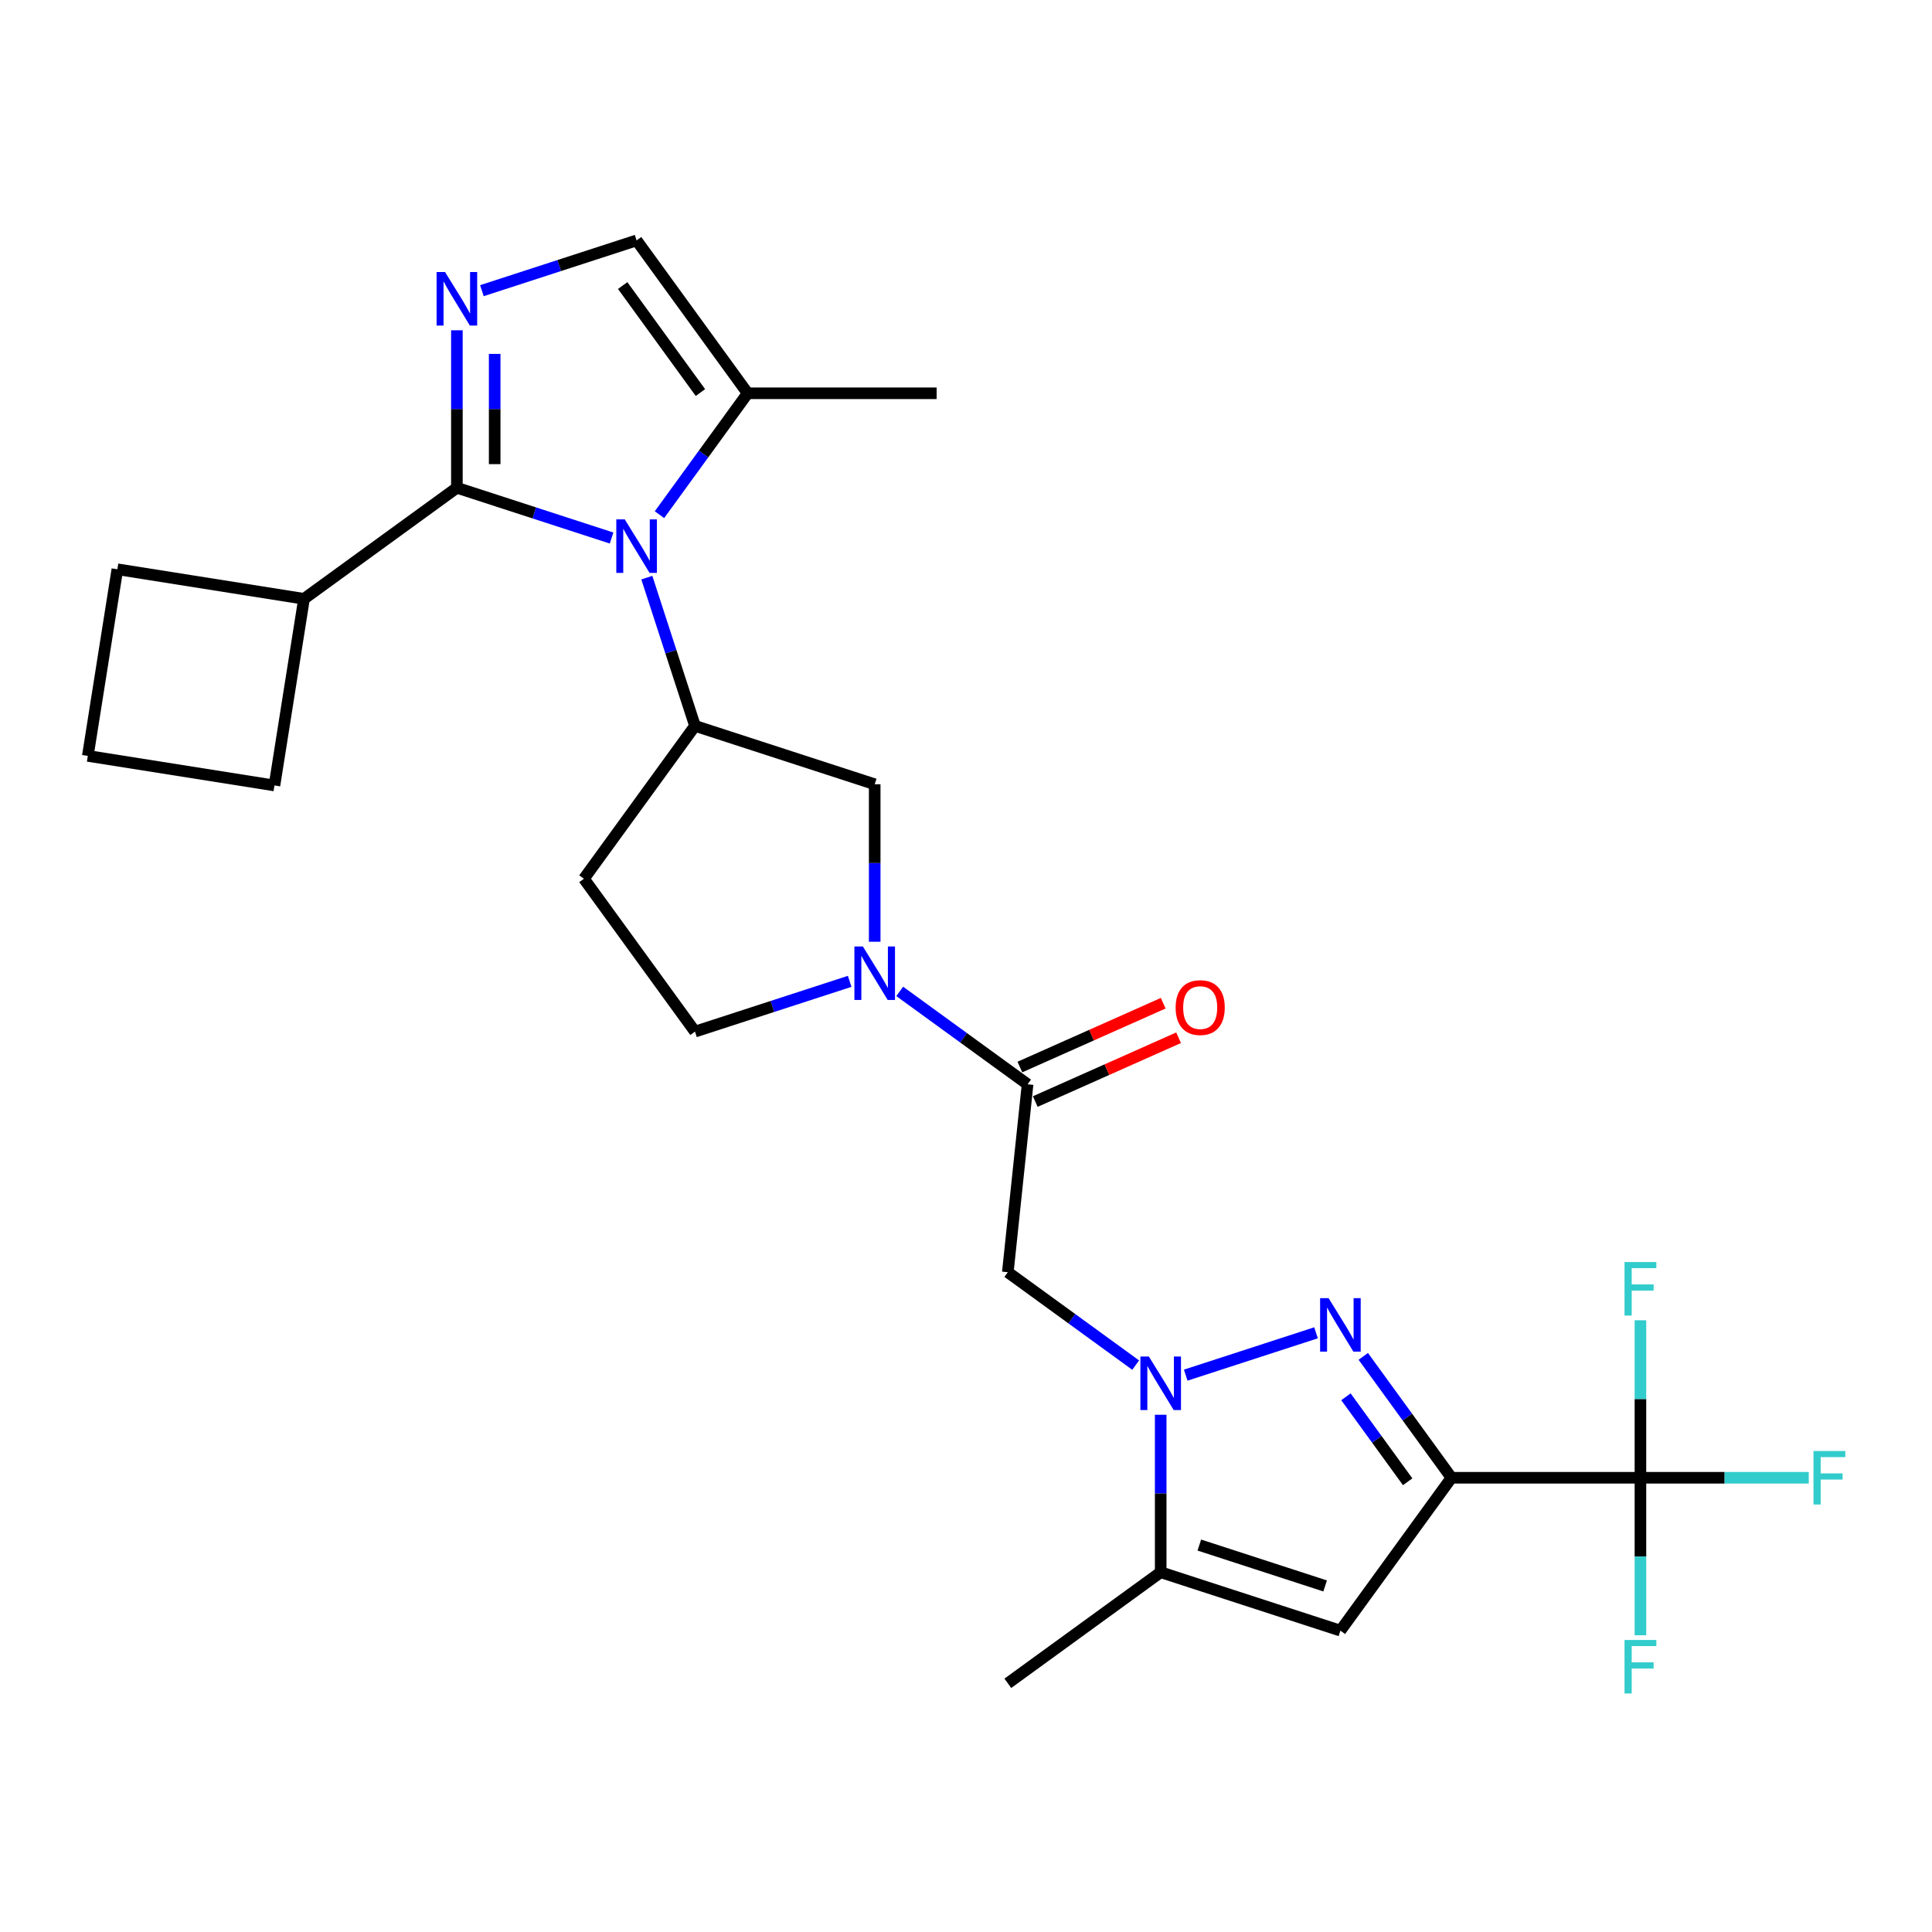 <?xml version='1.0' encoding='iso-8859-1'?>
<svg version='1.1' baseProfile='full'
              xmlns='http://www.w3.org/2000/svg'
                      xmlns:rdkit='http://www.rdkit.org/xml'
                      xmlns:xlink='http://www.w3.org/1999/xlink'
                  xml:space='preserve'
width='1000px' height='1000px' viewBox='0 0 1000 1000'>
<!-- END OF HEADER -->
<rect style='opacity:1.0;fill:#FFFFFF;stroke:none' width='1000' height='1000' x='0' y='0'> </rect>
<path class='bond-1' d='M 751.28,764.887 L 728.455,733.471' style='fill:none;fill-rule:evenodd;stroke:#000000;stroke-width:6px;stroke-linecap:butt;stroke-linejoin:miter;stroke-opacity:1' />
<path class='bond-1' d='M 728.455,733.471 L 705.63,702.055' style='fill:none;fill-rule:evenodd;stroke:#0000FF;stroke-width:6px;stroke-linecap:butt;stroke-linejoin:miter;stroke-opacity:1' />
<path class='bond-1' d='M 728.607,766.96 L 712.63,744.968' style='fill:none;fill-rule:evenodd;stroke:#000000;stroke-width:6px;stroke-linecap:butt;stroke-linejoin:miter;stroke-opacity:1' />
<path class='bond-1' d='M 712.63,744.968 L 696.652,722.977' style='fill:none;fill-rule:evenodd;stroke:#0000FF;stroke-width:6px;stroke-linecap:butt;stroke-linejoin:miter;stroke-opacity:1' />
<path class='bond-5' d='M 751.28,764.887 L 693.792,844.013' style='fill:none;fill-rule:evenodd;stroke:#000000;stroke-width:6px;stroke-linecap:butt;stroke-linejoin:miter;stroke-opacity:1' />
<path class='bond-6' d='M 751.28,764.887 L 849.086,764.887' style='fill:none;fill-rule:evenodd;stroke:#000000;stroke-width:6px;stroke-linecap:butt;stroke-linejoin:miter;stroke-opacity:1' />
<path class='bond-0' d='M 613.722,711.776 L 681.182,689.857' style='fill:none;fill-rule:evenodd;stroke:#0000FF;stroke-width:6px;stroke-linecap:butt;stroke-linejoin:miter;stroke-opacity:1' />
<path class='bond-8' d='M 587.823,706.575 L 554.735,682.535' style='fill:none;fill-rule:evenodd;stroke:#0000FF;stroke-width:6px;stroke-linecap:butt;stroke-linejoin:miter;stroke-opacity:1' />
<path class='bond-8' d='M 554.735,682.535 L 521.646,658.495' style='fill:none;fill-rule:evenodd;stroke:#000000;stroke-width:6px;stroke-linecap:butt;stroke-linejoin:miter;stroke-opacity:1' />
<path class='bond-27' d='M 600.773,732.278 L 600.773,773.034' style='fill:none;fill-rule:evenodd;stroke:#0000FF;stroke-width:6px;stroke-linecap:butt;stroke-linejoin:miter;stroke-opacity:1' />
<path class='bond-27' d='M 600.773,773.034 L 600.773,813.789' style='fill:none;fill-rule:evenodd;stroke:#000000;stroke-width:6px;stroke-linecap:butt;stroke-linejoin:miter;stroke-opacity:1' />
<path class='bond-2' d='M 334.796,298.983 L 347.26,337.345' style='fill:none;fill-rule:evenodd;stroke:#0000FF;stroke-width:6px;stroke-linecap:butt;stroke-linejoin:miter;stroke-opacity:1' />
<path class='bond-2' d='M 347.26,337.345 L 359.725,375.707' style='fill:none;fill-rule:evenodd;stroke:#000000;stroke-width:6px;stroke-linecap:butt;stroke-linejoin:miter;stroke-opacity:1' />
<path class='bond-3' d='M 316.552,278.481 L 276.517,265.473' style='fill:none;fill-rule:evenodd;stroke:#0000FF;stroke-width:6px;stroke-linecap:butt;stroke-linejoin:miter;stroke-opacity:1' />
<path class='bond-3' d='M 276.517,265.473 L 236.483,252.465' style='fill:none;fill-rule:evenodd;stroke:#000000;stroke-width:6px;stroke-linecap:butt;stroke-linejoin:miter;stroke-opacity:1' />
<path class='bond-12' d='M 341.34,266.394 L 364.165,234.978' style='fill:none;fill-rule:evenodd;stroke:#0000FF;stroke-width:6px;stroke-linecap:butt;stroke-linejoin:miter;stroke-opacity:1' />
<path class='bond-12' d='M 364.165,234.978 L 386.99,203.562' style='fill:none;fill-rule:evenodd;stroke:#000000;stroke-width:6px;stroke-linecap:butt;stroke-linejoin:miter;stroke-opacity:1' />
<path class='bond-4' d='M 236.483,252.465 L 236.483,211.71' style='fill:none;fill-rule:evenodd;stroke:#000000;stroke-width:6px;stroke-linecap:butt;stroke-linejoin:miter;stroke-opacity:1' />
<path class='bond-4' d='M 236.483,211.71 L 236.483,170.954' style='fill:none;fill-rule:evenodd;stroke:#0000FF;stroke-width:6px;stroke-linecap:butt;stroke-linejoin:miter;stroke-opacity:1' />
<path class='bond-4' d='M 256.044,240.238 L 256.044,211.71' style='fill:none;fill-rule:evenodd;stroke:#000000;stroke-width:6px;stroke-linecap:butt;stroke-linejoin:miter;stroke-opacity:1' />
<path class='bond-4' d='M 256.044,211.71 L 256.044,183.181' style='fill:none;fill-rule:evenodd;stroke:#0000FF;stroke-width:6px;stroke-linecap:butt;stroke-linejoin:miter;stroke-opacity:1' />
<path class='bond-18' d='M 236.483,252.465 L 157.356,309.954' style='fill:none;fill-rule:evenodd;stroke:#000000;stroke-width:6px;stroke-linecap:butt;stroke-linejoin:miter;stroke-opacity:1' />
<path class='bond-29' d='M 249.432,150.452 L 289.467,137.444' style='fill:none;fill-rule:evenodd;stroke:#0000FF;stroke-width:6px;stroke-linecap:butt;stroke-linejoin:miter;stroke-opacity:1' />
<path class='bond-29' d='M 289.467,137.444 L 329.501,124.436' style='fill:none;fill-rule:evenodd;stroke:#000000;stroke-width:6px;stroke-linecap:butt;stroke-linejoin:miter;stroke-opacity:1' />
<path class='bond-11' d='M 693.792,844.013 L 600.773,813.789' style='fill:none;fill-rule:evenodd;stroke:#000000;stroke-width:6px;stroke-linecap:butt;stroke-linejoin:miter;stroke-opacity:1' />
<path class='bond-11' d='M 685.883,820.876 L 620.77,799.719' style='fill:none;fill-rule:evenodd;stroke:#000000;stroke-width:6px;stroke-linecap:butt;stroke-linejoin:miter;stroke-opacity:1' />
<path class='bond-19' d='M 849.086,764.887 L 892.648,764.887' style='fill:none;fill-rule:evenodd;stroke:#000000;stroke-width:6px;stroke-linecap:butt;stroke-linejoin:miter;stroke-opacity:1' />
<path class='bond-19' d='M 892.648,764.887 L 936.211,764.887' style='fill:none;fill-rule:evenodd;stroke:#33CCCC;stroke-width:6px;stroke-linecap:butt;stroke-linejoin:miter;stroke-opacity:1' />
<path class='bond-20' d='M 849.086,764.887 L 849.086,805.642' style='fill:none;fill-rule:evenodd;stroke:#000000;stroke-width:6px;stroke-linecap:butt;stroke-linejoin:miter;stroke-opacity:1' />
<path class='bond-20' d='M 849.086,805.642 L 849.086,846.398' style='fill:none;fill-rule:evenodd;stroke:#33CCCC;stroke-width:6px;stroke-linecap:butt;stroke-linejoin:miter;stroke-opacity:1' />
<path class='bond-21' d='M 849.086,764.887 L 849.086,724.131' style='fill:none;fill-rule:evenodd;stroke:#000000;stroke-width:6px;stroke-linecap:butt;stroke-linejoin:miter;stroke-opacity:1' />
<path class='bond-21' d='M 849.086,724.131 L 849.086,683.375' style='fill:none;fill-rule:evenodd;stroke:#33CCCC;stroke-width:6px;stroke-linecap:butt;stroke-linejoin:miter;stroke-opacity:1' />
<path class='bond-7' d='M 465.693,513.145 L 498.781,537.185' style='fill:none;fill-rule:evenodd;stroke:#0000FF;stroke-width:6px;stroke-linecap:butt;stroke-linejoin:miter;stroke-opacity:1' />
<path class='bond-7' d='M 498.781,537.185 L 531.87,561.225' style='fill:none;fill-rule:evenodd;stroke:#000000;stroke-width:6px;stroke-linecap:butt;stroke-linejoin:miter;stroke-opacity:1' />
<path class='bond-14' d='M 452.744,487.442 L 452.744,446.687' style='fill:none;fill-rule:evenodd;stroke:#0000FF;stroke-width:6px;stroke-linecap:butt;stroke-linejoin:miter;stroke-opacity:1' />
<path class='bond-14' d='M 452.744,446.687 L 452.744,405.931' style='fill:none;fill-rule:evenodd;stroke:#000000;stroke-width:6px;stroke-linecap:butt;stroke-linejoin:miter;stroke-opacity:1' />
<path class='bond-16' d='M 439.794,507.944 L 399.759,520.952' style='fill:none;fill-rule:evenodd;stroke:#0000FF;stroke-width:6px;stroke-linecap:butt;stroke-linejoin:miter;stroke-opacity:1' />
<path class='bond-16' d='M 399.759,520.952 L 359.725,533.96' style='fill:none;fill-rule:evenodd;stroke:#000000;stroke-width:6px;stroke-linecap:butt;stroke-linejoin:miter;stroke-opacity:1' />
<path class='bond-9' d='M 521.646,658.495 L 531.87,561.225' style='fill:none;fill-rule:evenodd;stroke:#000000;stroke-width:6px;stroke-linecap:butt;stroke-linejoin:miter;stroke-opacity:1' />
<path class='bond-17' d='M 535.848,570.16 L 572.943,553.645' style='fill:none;fill-rule:evenodd;stroke:#000000;stroke-width:6px;stroke-linecap:butt;stroke-linejoin:miter;stroke-opacity:1' />
<path class='bond-17' d='M 572.943,553.645 L 610.038,537.129' style='fill:none;fill-rule:evenodd;stroke:#FF0000;stroke-width:6px;stroke-linecap:butt;stroke-linejoin:miter;stroke-opacity:1' />
<path class='bond-17' d='M 527.892,552.29 L 564.987,535.775' style='fill:none;fill-rule:evenodd;stroke:#000000;stroke-width:6px;stroke-linecap:butt;stroke-linejoin:miter;stroke-opacity:1' />
<path class='bond-17' d='M 564.987,535.775 L 602.082,519.259' style='fill:none;fill-rule:evenodd;stroke:#FF0000;stroke-width:6px;stroke-linecap:butt;stroke-linejoin:miter;stroke-opacity:1' />
<path class='bond-10' d='M 359.725,375.707 L 452.744,405.931' style='fill:none;fill-rule:evenodd;stroke:#000000;stroke-width:6px;stroke-linecap:butt;stroke-linejoin:miter;stroke-opacity:1' />
<path class='bond-28' d='M 359.725,375.707 L 302.236,454.834' style='fill:none;fill-rule:evenodd;stroke:#000000;stroke-width:6px;stroke-linecap:butt;stroke-linejoin:miter;stroke-opacity:1' />
<path class='bond-22' d='M 600.773,813.789 L 521.646,871.278' style='fill:none;fill-rule:evenodd;stroke:#000000;stroke-width:6px;stroke-linecap:butt;stroke-linejoin:miter;stroke-opacity:1' />
<path class='bond-13' d='M 386.99,203.562 L 329.501,124.436' style='fill:none;fill-rule:evenodd;stroke:#000000;stroke-width:6px;stroke-linecap:butt;stroke-linejoin:miter;stroke-opacity:1' />
<path class='bond-13' d='M 362.541,203.191 L 322.299,147.803' style='fill:none;fill-rule:evenodd;stroke:#000000;stroke-width:6px;stroke-linecap:butt;stroke-linejoin:miter;stroke-opacity:1' />
<path class='bond-23' d='M 386.99,203.562 L 484.796,203.562' style='fill:none;fill-rule:evenodd;stroke:#000000;stroke-width:6px;stroke-linecap:butt;stroke-linejoin:miter;stroke-opacity:1' />
<path class='bond-15' d='M 302.236,454.834 L 359.725,533.96' style='fill:none;fill-rule:evenodd;stroke:#000000;stroke-width:6px;stroke-linecap:butt;stroke-linejoin:miter;stroke-opacity:1' />
<path class='bond-25' d='M 157.356,309.954 L 142.056,406.555' style='fill:none;fill-rule:evenodd;stroke:#000000;stroke-width:6px;stroke-linecap:butt;stroke-linejoin:miter;stroke-opacity:1' />
<path class='bond-26' d='M 157.356,309.954 L 60.755,294.654' style='fill:none;fill-rule:evenodd;stroke:#000000;stroke-width:6px;stroke-linecap:butt;stroke-linejoin:miter;stroke-opacity:1' />
<path class='bond-24' d='M 45.455,391.255 L 60.755,294.654' style='fill:none;fill-rule:evenodd;stroke:#000000;stroke-width:6px;stroke-linecap:butt;stroke-linejoin:miter;stroke-opacity:1' />
<path class='bond-30' d='M 45.455,391.255 L 142.056,406.555' style='fill:none;fill-rule:evenodd;stroke:#000000;stroke-width:6px;stroke-linecap:butt;stroke-linejoin:miter;stroke-opacity:1' />
<path  class='atom-1' d='M 594.65 702.135
L 603.727 716.805
Q 604.626 718.253, 606.074 720.874
Q 607.521 723.495, 607.6 723.652
L 607.6 702.135
L 611.277 702.135
L 611.277 729.833
L 607.482 729.833
L 597.741 713.793
Q 596.606 711.915, 595.394 709.763
Q 594.22 707.612, 593.868 706.947
L 593.868 729.833
L 590.269 729.833
L 590.269 702.135
L 594.65 702.135
' fill='#0000FF'/>
<path  class='atom-2' d='M 687.669 671.911
L 696.745 686.582
Q 697.645 688.029, 699.093 690.651
Q 700.54 693.272, 700.618 693.428
L 700.618 671.911
L 704.296 671.911
L 704.296 699.61
L 700.501 699.61
L 690.76 683.569
Q 689.625 681.692, 688.412 679.54
Q 687.239 677.388, 686.886 676.723
L 686.886 699.61
L 683.287 699.61
L 683.287 671.911
L 687.669 671.911
' fill='#0000FF'/>
<path  class='atom-3' d='M 323.379 268.839
L 332.455 283.51
Q 333.355 284.958, 334.802 287.579
Q 336.25 290.2, 336.328 290.357
L 336.328 268.839
L 340.006 268.839
L 340.006 296.538
L 336.211 296.538
L 326.469 280.498
Q 325.335 278.62, 324.122 276.468
Q 322.948 274.317, 322.596 273.651
L 322.596 296.538
L 318.997 296.538
L 318.997 268.839
L 323.379 268.839
' fill='#0000FF'/>
<path  class='atom-5' d='M 230.36 140.81
L 239.436 155.481
Q 240.336 156.929, 241.784 159.55
Q 243.231 162.171, 243.309 162.327
L 243.309 140.81
L 246.987 140.81
L 246.987 168.509
L 243.192 168.509
L 233.451 152.469
Q 232.316 150.591, 231.103 148.439
Q 229.93 146.287, 229.578 145.622
L 229.578 168.509
L 225.978 168.509
L 225.978 140.81
L 230.36 140.81
' fill='#0000FF'/>
<path  class='atom-8' d='M 446.621 489.887
L 455.697 504.558
Q 456.597 506.006, 458.045 508.627
Q 459.492 511.248, 459.57 511.405
L 459.57 489.887
L 463.248 489.887
L 463.248 517.586
L 459.453 517.586
L 449.712 501.546
Q 448.577 499.668, 447.364 497.516
Q 446.191 495.364, 445.838 494.699
L 445.838 517.586
L 442.239 517.586
L 442.239 489.887
L 446.621 489.887
' fill='#0000FF'/>
<path  class='atom-18' d='M 608.505 521.522
Q 608.505 514.872, 611.791 511.155
Q 615.078 507.438, 621.22 507.438
Q 627.362 507.438, 630.648 511.155
Q 633.935 514.872, 633.935 521.522
Q 633.935 528.251, 630.609 532.085
Q 627.284 535.88, 621.22 535.88
Q 615.117 535.88, 611.791 532.085
Q 608.505 528.291, 608.505 521.522
M 621.22 532.751
Q 625.445 532.751, 627.714 529.934
Q 630.022 527.078, 630.022 521.522
Q 630.022 516.084, 627.714 513.346
Q 625.445 510.568, 621.22 510.568
Q 616.995 510.568, 614.686 513.307
Q 612.417 516.045, 612.417 521.522
Q 612.417 527.117, 614.686 529.934
Q 616.995 532.751, 621.22 532.751
' fill='#FF0000'/>
<path  class='atom-20' d='M 938.656 751.037
L 955.127 751.037
L 955.127 754.206
L 942.373 754.206
L 942.373 762.618
L 953.718 762.618
L 953.718 765.826
L 942.373 765.826
L 942.373 778.736
L 938.656 778.736
L 938.656 751.037
' fill='#33CCCC'/>
<path  class='atom-21' d='M 840.851 848.843
L 857.321 848.843
L 857.321 852.012
L 844.567 852.012
L 844.567 860.423
L 855.913 860.423
L 855.913 863.631
L 844.567 863.631
L 844.567 876.542
L 840.851 876.542
L 840.851 848.843
' fill='#33CCCC'/>
<path  class='atom-22' d='M 840.851 653.232
L 857.321 653.232
L 857.321 656.401
L 844.567 656.401
L 844.567 664.812
L 855.913 664.812
L 855.913 668.02
L 844.567 668.02
L 844.567 680.93
L 840.851 680.93
L 840.851 653.232
' fill='#33CCCC'/>
</svg>
